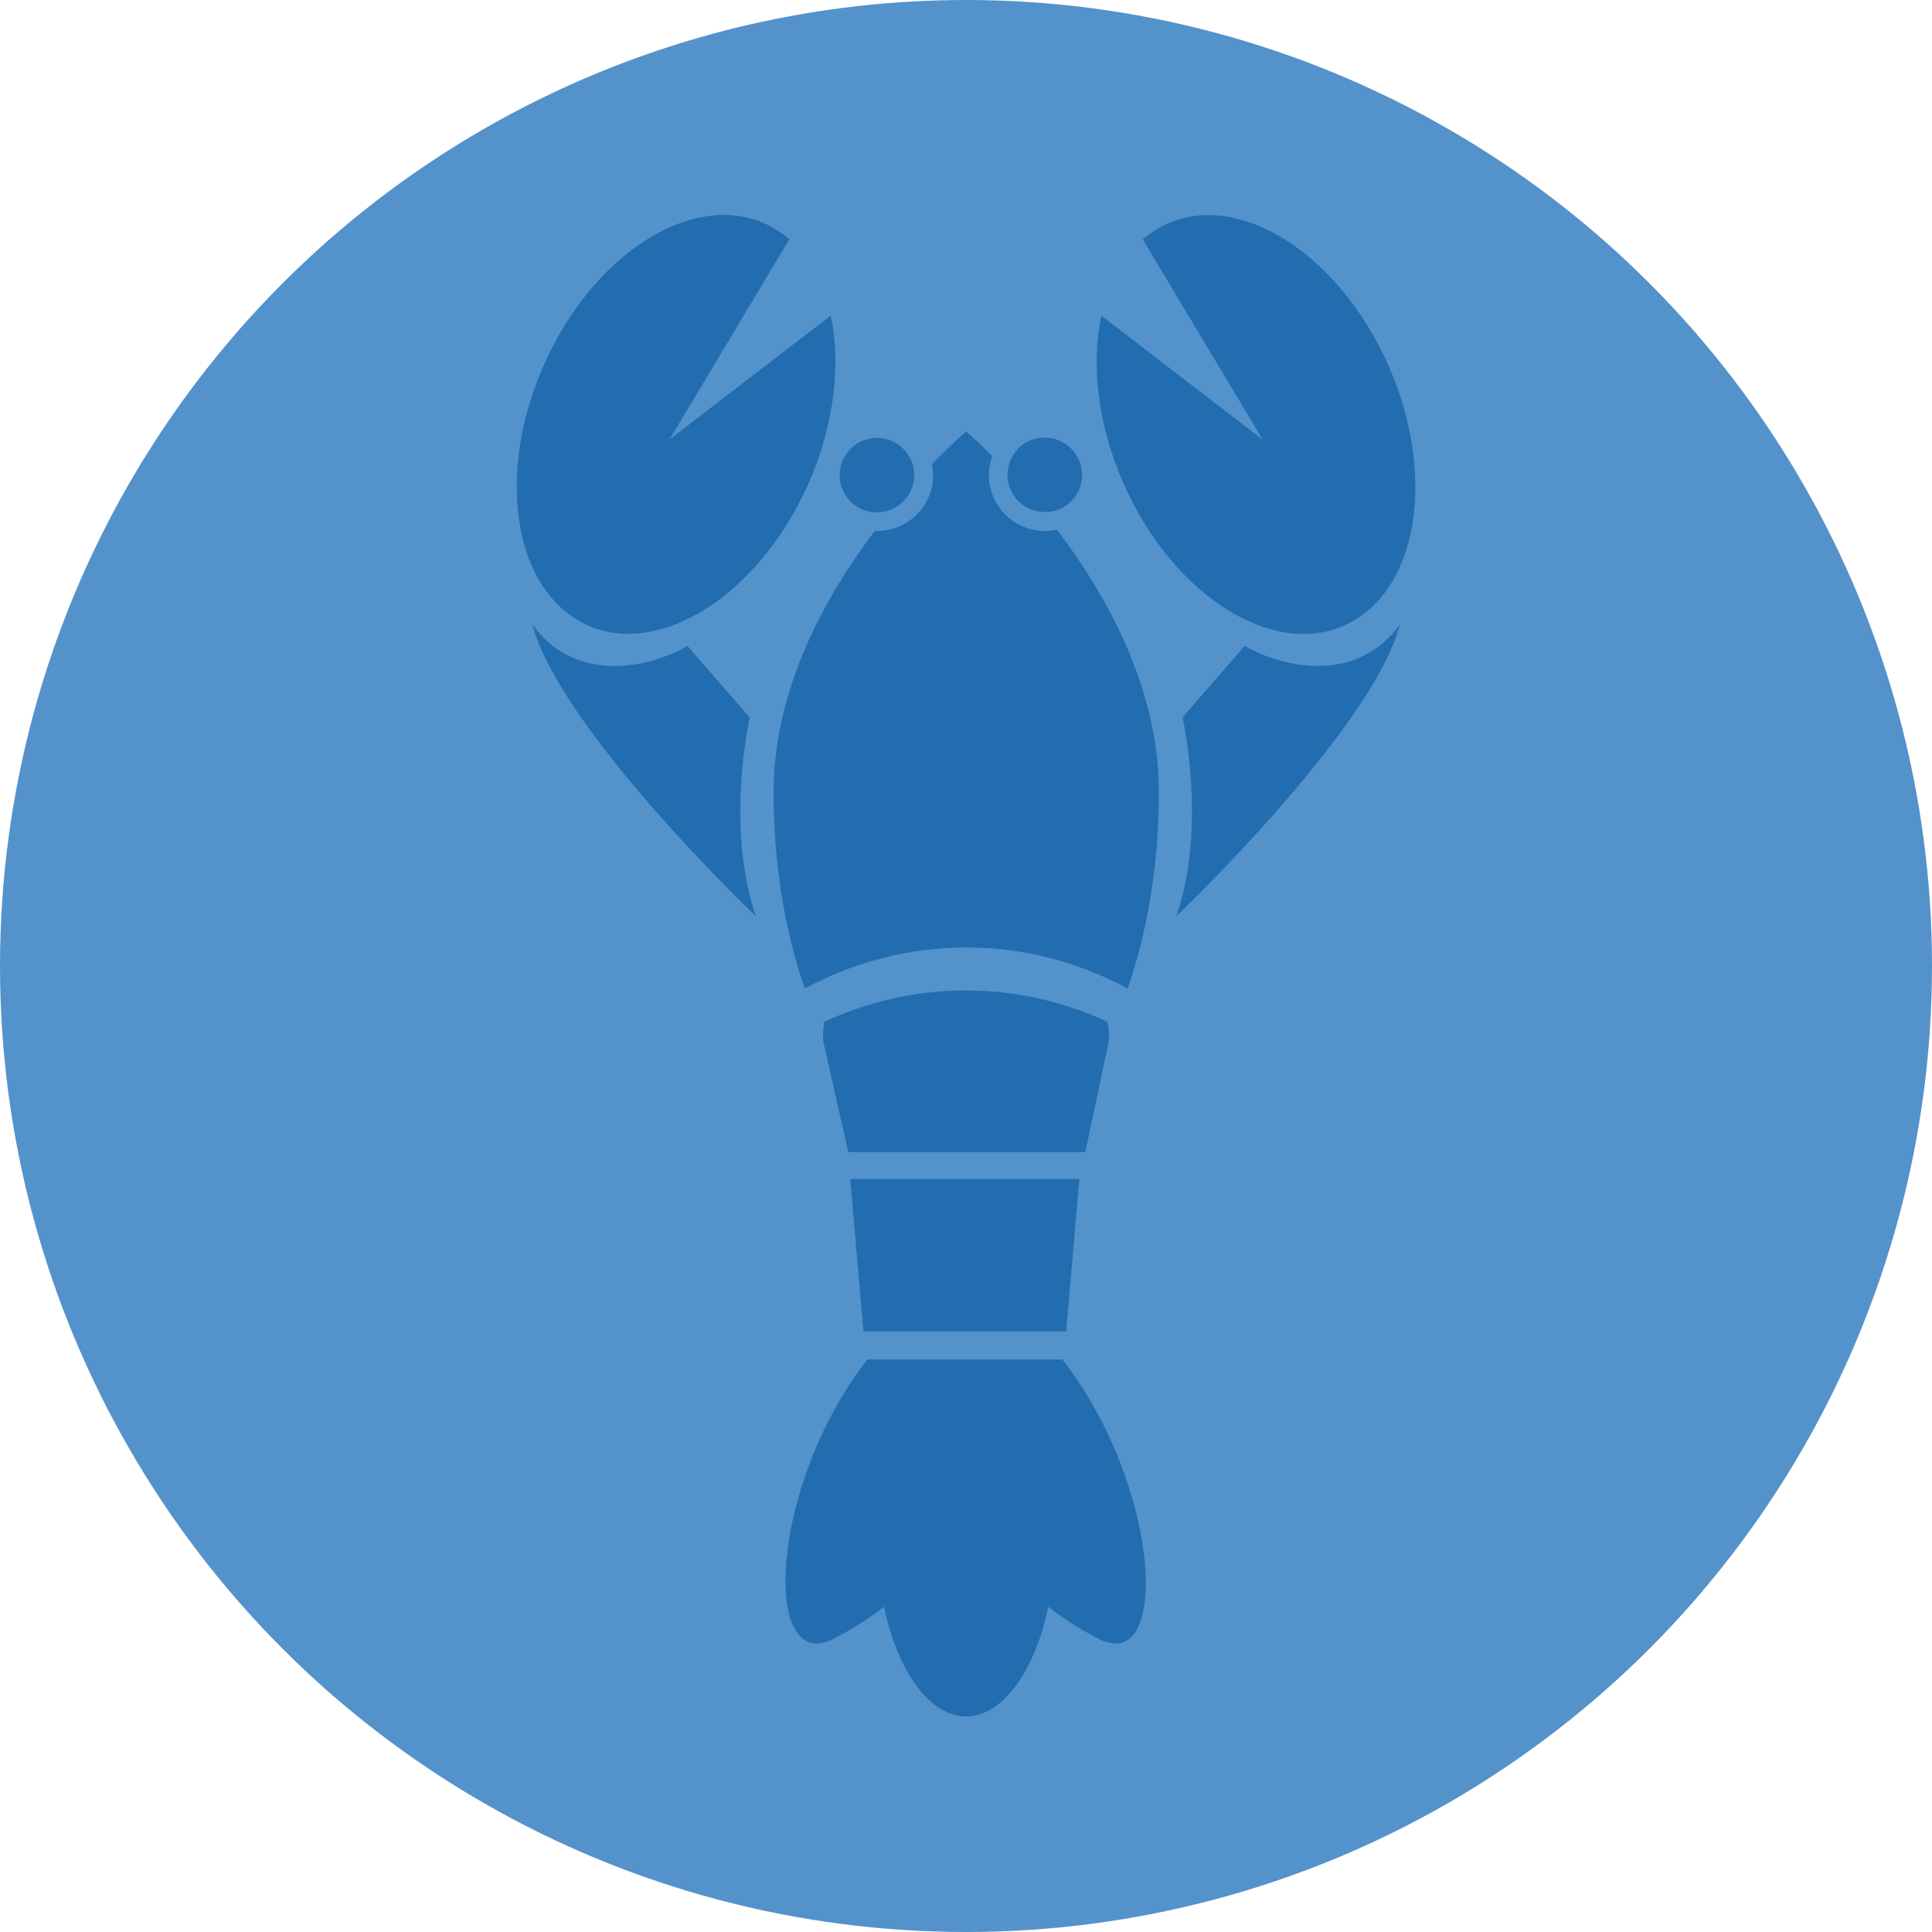 <?xml version="1.0" encoding="UTF-8"?>
<svg id="_レイヤー_2" data-name="レイヤー 2" xmlns="http://www.w3.org/2000/svg" viewBox="0 0 120 120">
  <defs>
    <style>
      .cls-1 {
        fill: #5492cb;
      }

      .cls-1, .cls-2 {
        stroke-width: 0px;
      }

      .cls-2 {
        fill: #216db0;
      }
    </style>
  </defs>
  <g id="_レイヤー_1-2" data-name="レイヤー 1">
    <g>
      <circle class="cls-1" cx="60" cy="60" r="60"/>
      <g>
        <path class="cls-2" d="m36.51,38.85c4.55,2,10.7-1.98,13.73-8.87,1.59-3.64,2-7.37,1.36-10.38l-10.02,7.7,7.45-12.44c-.47-.4-.99-.74-1.56-.99-4.55-2-10.7,1.97-13.72,8.87-3.03,6.89-1.78,14.1,2.77,16.1Z"/>
        <path class="cls-2" d="m64.89,32.98c-1.91,0-3.47-1.56-3.47-3.47,0-.42.07-.82.22-1.18-.99-.98-1.63-1.53-1.63-1.53,0,0-.86.73-2.13,2.03.04.22.08.45.08.68,0,1.91-1.56,3.47-3.48,3.47-.05,0-.11,0-.15,0-3.08,4.07-6.28,9.83-6.28,16.21,0,4.51.71,8.7,1.94,12.21,2.99-1.62,6.41-2.55,10.02-2.55s7.03.93,10.03,2.55c1.22-3.5,1.94-7.69,1.94-12.21,0-6.42-3.23-12.21-6.33-16.29-.24.05-.49.08-.75.08Z"/>
        <path class="cls-2" d="m68.88,64.62c0-.39-.03-.77-.08-1.15-2.69-1.25-5.66-1.95-8.8-1.95s-6.11.7-8.81,1.95c-.04.37-.07.76-.07,1.15l1.57,6.94h14.72l1.47-6.94Z"/>
        <polygon class="cls-2" points="66.22 82.7 67.04 73.23 52.81 73.23 53.63 82.7 66.22 82.7"/>
        <path class="cls-2" d="m53.87,84.44c-6.12,7.87-6.56,19.57-2.14,17.37,1.09-.55,2.14-1.21,3.18-2.01.85,4.08,2.88,6.81,5.1,6.81s4.25-2.73,5.1-6.81c1.04.8,2.08,1.46,3.18,2.01,4.42,2.2,3.82-9.5-2.3-17.37h-12.11Z"/>
        <path class="cls-2" d="m54.47,31.82c.31,0,.61-.06.89-.17.66-.28,1.16-.86,1.35-1.57.05-.18.08-.37.08-.56,0-1.28-1.04-2.32-2.32-2.32s-2.32,1.04-2.32,2.32,1.04,2.31,2.32,2.31Z"/>
        <path class="cls-2" d="m64.78,31.81s.07,0,.11,0c1.28,0,2.32-1.03,2.32-2.31s-1.04-2.32-2.32-2.32-2.19.94-2.3,2.12c0,.06-.02.13-.02.19,0,1.24.98,2.25,2.21,2.3Z"/>
        <path class="cls-2" d="m46.56,44.56l-3.86-4.44c-2.7,1.55-7.13,2.2-9.64-1.35,1.73,6.56,13.89,18.14,13.89,18.14-1.93-5.59-.38-12.35-.38-12.35Z"/>
        <path class="cls-2" d="m83.49,38.85c4.55-2.01,5.79-9.21,2.77-16.1-3.03-6.9-9.17-10.87-13.72-8.87-.57.25-1.09.59-1.56.99l7.45,12.44-10.02-7.7c-.65,3-.24,6.74,1.36,10.38,3.02,6.9,9.17,10.87,13.72,8.87Z"/>
        <path class="cls-2" d="m77.31,40.12l-3.86,4.44s1.55,6.76-.39,12.35c0,0,12.17-11.58,13.9-18.14-2.53,3.55-6.95,2.89-9.65,1.35Z"/>
      </g>
    </g>
  </g>
</svg>
